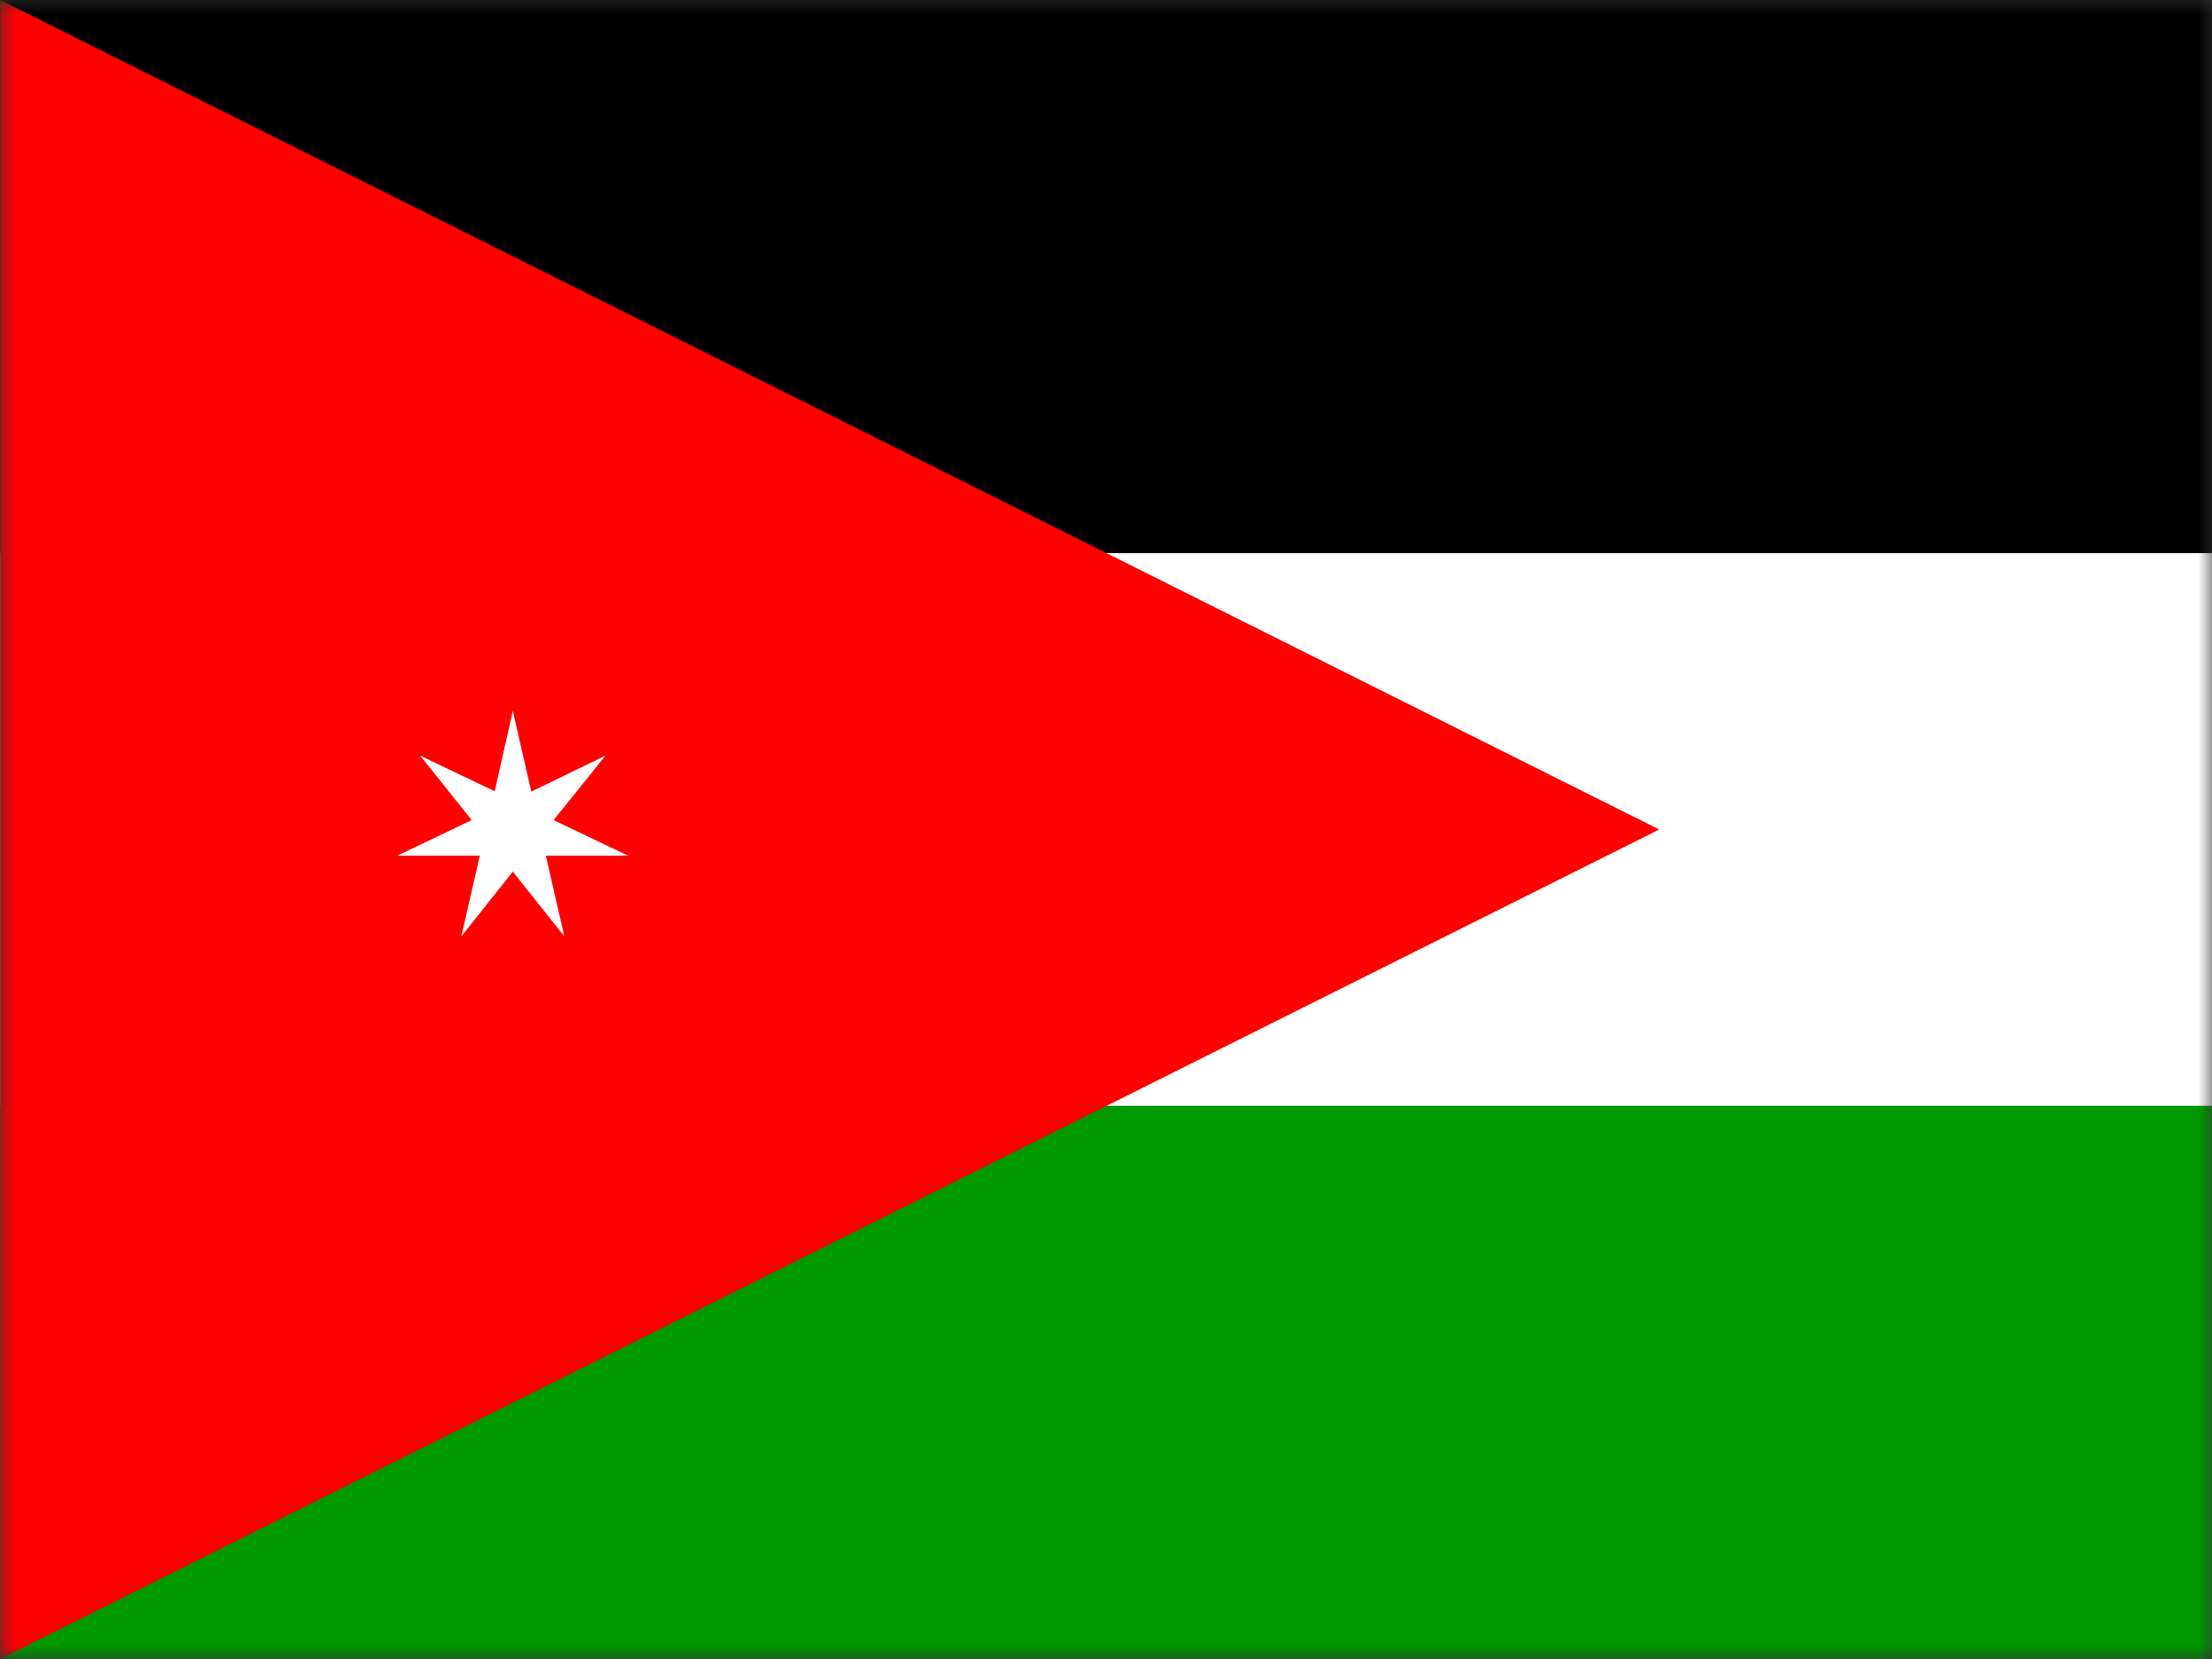 <svg width="80" height="60" viewBox="0 0 80 60" fill="none" xmlns="http://www.w3.org/2000/svg">
<rect x="0" y="0" width="80" height="60" fill="#333333" stroke="none"/>
<g clip-path="url(#clip0_4285_37353)">
<mask id="mask0_4285_37353" style="mask-type:luminance" maskUnits="userSpaceOnUse" x="0" y="0" width="80" height="60">
<path d="M0.008 0H80V60H0.008V0Z" fill="white"/>
</mask>
<g mask="url(#mask0_4285_37353)">
<path fill-rule="evenodd" clip-rule="evenodd" d="M0.008 0H120.008V20.004H0.008V0Z" fill="#000001"/>
<path fill-rule="evenodd" clip-rule="evenodd" d="M0.008 20.004H120.008V39.996H0.008V20.004Z" fill="white"/>
<path fill-rule="evenodd" clip-rule="evenodd" d="M0.008 39.996H120.008V60H0.008V39.996Z" fill="#009900"/>
<path fill-rule="evenodd" clip-rule="evenodd" d="M0.008 60L60.008 30L0.008 0V60Z" fill="#FF0000"/>
<path fill-rule="evenodd" clip-rule="evenodd" d="M16.684 33.867L17.352 30.949H14.363L17.059 29.66L15.195 27.328L17.891 28.617L18.547 25.711L19.215 28.629L21.898 27.328L20.023 29.66L22.719 30.949H19.742L20.41 33.867L18.547 31.523L16.684 33.867Z" fill="white"/>
</g>
</g>
<defs>
<clipPath id="clip0_4285_37353">
<rect width="80" height="60" fill="white"/>
</clipPath>
</defs>
</svg>
